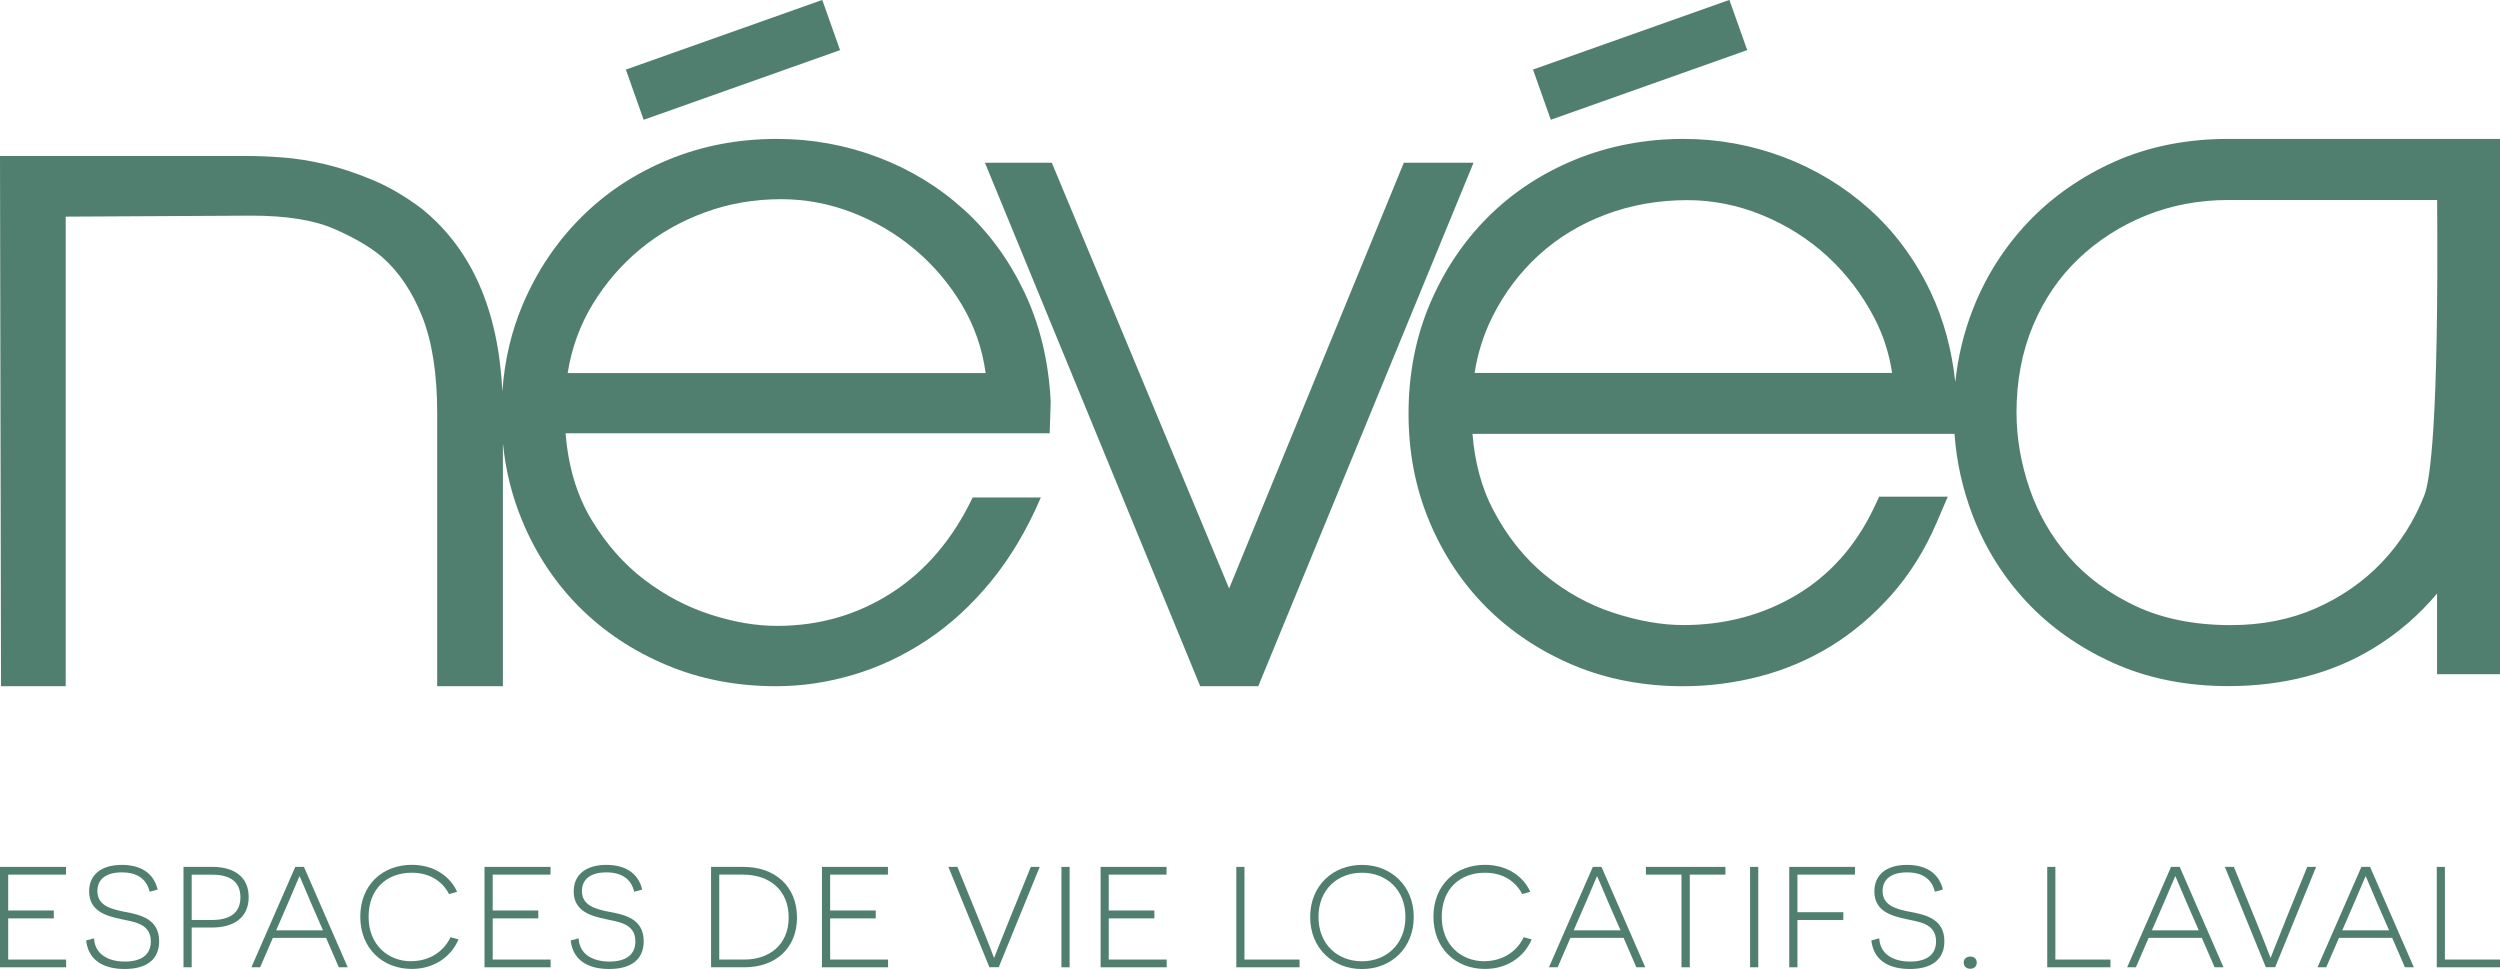 <svg xmlns="http://www.w3.org/2000/svg" id="Calque_1" viewBox="0 0 423.84 164.28"><defs><style>.cls-1{fill:#507f70;}</style></defs><polygon class="cls-1" points="249.82 27.59 238 27.59 208.38 99.77 178.32 27.59 166.98 27.59 203.48 116.34 213.32 116.34 249.82 27.59"></polygon><rect class="cls-1" x="260.4" y="5.65" width="35.33" height="9.03" transform="translate(12.59 93.52) rotate(-19.53)"></rect><path class="cls-1" d="M377.76,23.55c-7.05,0-13.53,1.3-19.25,3.85-5.69,2.54-10.64,6-14.69,10.28-4.05,4.27-7.2,9.24-9.36,14.79-1.54,3.94-2.52,8.06-2.97,12.3-.59-5.5-1.97-10.61-4.16-15.23-2.6-5.49-6.09-10.22-10.37-14.06-4.26-3.82-9.16-6.8-14.58-8.85-5.41-2.04-11.11-3.08-16.95-3.08-6.49,0-12.66,1.18-18.35,3.5-5.7,2.33-10.7,5.62-14.86,9.79-4.15,4.16-7.46,9.13-9.84,14.77-2.38,5.65-3.58,11.87-3.58,18.49s1.18,12.65,3.51,18.24c2.33,5.6,5.59,10.52,9.7,14.63,4.11,4.11,9.05,7.4,14.68,9.78,5.65,2.38,11.92,3.59,18.64,3.59,4.38,0,8.76-.56,12.99-1.66,4.27-1.11,8.32-2.83,12.05-5.11,3.72-2.28,7.17-5.2,10.27-8.68,3.11-3.5,5.7-7.64,7.69-12.28l1.89-4.41h-11.63l-.85,1.81c-3.04,6.44-7.44,11.42-13.09,14.81-5.7,3.42-12.18,5.15-19.24,5.15-3.7,0-7.71-.71-11.94-2.1-4.17-1.37-8.07-3.54-11.59-6.44-3.49-2.88-6.45-6.6-8.78-11.08-1.9-3.63-3.06-7.92-3.46-12.79h81.72c.34,4.69,1.35,9.28,3.02,13.67,2.1,5.54,5.2,10.52,9.2,14.8,4,4.28,8.95,7.77,14.69,10.36,5.78,2.61,12.34,3.93,19.5,3.93,9.36,0,17.66-2.17,24.66-6.45,4.1-2.5,7.69-5.6,10.74-9.24v13.67h10.68V23.55h-46.08Zm-127.76,39.66c.53-3.38,1.55-6.59,3.05-9.57,2-3.99,4.65-7.5,7.87-10.43,3.22-2.93,7.02-5.23,11.3-6.84,4.3-1.62,8.96-2.44,13.85-2.44,4.34,0,8.62,.86,12.74,2.56,4.15,1.71,7.87,4.08,11.06,7.02,3.19,2.95,5.85,6.45,7.91,10.41,1.51,2.91,2.51,6.03,3,9.3h-70.77Zm161.05,20.67c-1.7,4.36-4.15,8.22-7.27,11.49-3.12,3.26-6.88,5.87-11.2,7.77-4.29,1.89-9.12,2.84-14.36,2.84-6.14,0-11.55-1.08-16.08-3.2-4.56-2.14-8.37-4.93-11.33-8.32-2.98-3.41-5.23-7.29-6.7-11.55-1.48-4.31-2.24-8.67-2.24-12.97,0-5.36,.94-10.31,2.79-14.72,1.84-4.4,4.42-8.2,7.67-11.3,3.27-3.13,7.12-5.61,11.45-7.37,4.32-1.75,9.02-2.64,13.97-2.64h35.43c.29,37.87-1.21,47.57-2.14,49.96Z"></path><rect class="cls-1" x="106.6" y="5.65" width="35.33" height="9.03" transform="translate(3.75 42.11) rotate(-19.53)"></rect><path class="cls-1" d="M163.4,35.53c-4.24-3.85-9.1-6.81-14.57-8.88-5.47-2.06-11.17-3.1-17.08-3.1-6.59,0-12.73,1.17-18.42,3.52-5.69,2.34-10.64,5.61-14.82,9.8-4.19,4.19-7.48,9.1-9.88,14.74-1.94,4.57-3.09,9.48-3.46,14.74-.68-13.81-5.22-24.14-13.65-30.95-2.78-2.1-5.57-3.73-8.35-4.89-2.78-1.16-5.45-2.05-8-2.65-2.55-.61-4.96-.99-7.22-1.16-2.26-.17-4.21-.25-5.83-.25H0L.17,116.34H11.14V36.73l31.49-.17c5.92,0,10.58,.75,14.01,2.24,3.42,1.49,6.12,3.07,8.09,4.73,2.9,2.54,5.19,5.94,6.87,10.2,1.68,4.26,2.52,9.7,2.52,16.34v46.27h11.14v-41.23c.45,4.62,1.54,9.01,3.27,13.17,2.34,5.64,5.58,10.53,9.71,14.66,4.13,4.13,9.04,7.4,14.74,9.8s11.89,3.6,18.59,3.6c4.36,0,8.71-.64,13.06-1.93,4.35-1.28,8.51-3.24,12.48-5.86,3.96-2.62,7.59-5.95,10.89-9.97,3.29-4.02,6.11-8.76,8.46-14.24h-11.56c-3.35,7.03-7.93,12.42-13.73,16.16-5.81,3.74-12.28,5.61-19.43,5.61-3.58,0-7.34-.64-11.31-1.93-3.96-1.28-7.68-3.24-11.14-5.86-3.46-2.62-6.45-6-8.96-10.13-2.51-4.13-3.99-9.04-4.44-14.74h82.07l.17-5.36c-.34-6.81-1.82-12.98-4.44-18.51-2.63-5.53-6.06-10.22-10.3-14.07Zm-67.16,27.72c.67-4.24,2.09-8.15,4.27-11.72,2.18-3.57,4.86-6.67,8.04-9.3,3.18-2.62,6.81-4.69,10.89-6.2,4.07-1.51,8.4-2.26,12.98-2.26,4.13,0,8.15,.75,12.06,2.26,3.91,1.51,7.45,3.6,10.64,6.28,3.18,2.68,5.83,5.81,7.96,9.38,2.12,3.57,3.46,7.43,4.02,11.56H96.24Z"></path><polygon class="cls-1" points="1.39 155.7 9.12 155.7 9.12 154.36 1.39 154.36 1.39 148.28 11.19 148.28 11.19 146.97 0 146.97 0 163.99 11.21 163.99 11.21 162.68 1.39 162.68 1.39 155.7"></polygon><path class="cls-1" d="M21.23,154.61c-2.43-.49-4.72-1.07-4.72-3.55,0-1.95,1.41-3.16,4.14-3.16s4.23,1.22,4.72,3.28l1.36-.37c-.7-2.89-2.99-4.18-6.08-4.18-3.5,0-5.54,1.68-5.54,4.5,0,3.38,2.97,4.16,5.3,4.67,2.12,.49,5.16,.68,5.16,3.79,0,2.31-1.65,3.43-4.4,3.43s-5.08-1.17-5.23-3.94l-1.34,.36c.44,3.89,3.7,4.84,6.52,4.84,3.7,0,5.86-1.58,5.86-4.72,0-3.77-3.19-4.47-5.74-4.96Z"></path><path class="cls-1" d="M35.92,146.97h-4.81v17.02h1.39v-6.74h3.43c3.89,0,6.23-1.82,6.23-5.16s-2.33-5.13-6.23-5.13Zm.03,9h-3.45v-7.68h3.45c2.99,0,4.81,1.14,4.81,3.84,0,2.53-1.65,3.84-4.81,3.84Z"></path><path class="cls-1" d="M50.06,146.97l-7.44,17.02h1.48l2.16-4.99h9.02l2.16,4.99h1.51l-7.42-17.02h-1.48Zm4.69,10.75h-7.93l2.07-4.77c.68-1.58,1.85-4.35,1.87-4.38h.05s1.19,2.82,1.87,4.4l2.07,4.74Z"></path><path class="cls-1" d="M69.76,162.97c-4.06,0-7.27-2.85-7.27-7.54s3.04-7.47,7.32-7.47c4.04,0,5.76,2.5,6.32,3.62l1.36-.39c-1.07-2.46-3.75-4.57-7.68-4.57-4.96,0-8.73,3.4-8.73,8.8s3.82,8.85,8.73,8.85c3.57,0,6.57-1.85,7.93-5.01l-1.36-.37c-1.19,2.53-3.7,4.06-6.62,4.06Z"></path><polygon class="cls-1" points="83.53 155.7 91.26 155.7 91.26 154.36 83.53 154.36 83.53 148.28 93.33 148.28 93.33 146.97 82.14 146.97 82.14 163.99 93.35 163.99 93.35 162.68 83.53 162.68 83.53 155.7"></polygon><path class="cls-1" d="M103.38,154.61c-2.43-.49-4.72-1.07-4.72-3.55,0-1.95,1.41-3.16,4.14-3.16s4.23,1.22,4.72,3.28l1.36-.37c-.71-2.89-2.99-4.18-6.08-4.18-3.5,0-5.54,1.68-5.54,4.5,0,3.38,2.97,4.16,5.3,4.67,2.12,.49,5.16,.68,5.16,3.79,0,2.31-1.65,3.43-4.4,3.43s-5.08-1.17-5.23-3.94l-1.34,.36c.44,3.89,3.7,4.84,6.52,4.84,3.7,0,5.86-1.58,5.86-4.72,0-3.77-3.19-4.47-5.74-4.96Z"></path><path class="cls-1" d="M126.05,146.97h-5.5v17.02h5.69c5.13,0,8.88-3.14,8.88-8.44s-3.74-8.58-9.07-8.58Zm.15,15.71h-4.26v-14.4h4.06c4.4,0,7.71,2.58,7.71,7.27s-3.36,7.13-7.51,7.13Z"></path><polygon class="cls-1" points="140.74 155.7 148.47 155.7 148.47 154.36 140.74 154.36 140.74 148.28 150.54 148.28 150.54 146.97 139.35 146.97 139.35 163.99 150.56 163.99 150.56 162.68 140.74 162.68 140.74 155.7"></polygon><path class="cls-1" d="M170.99,156.26c-1.46,3.55-2.41,6.06-2.43,6.1h-.05s-.97-2.6-2.46-6.23l-3.74-9.17h-1.53l6.96,17.02h1.58l6.95-17.02h-1.51l-3.77,9.29Z"></path><rect class="cls-1" x="179.95" y="146.97" width="1.39" height="17.02"></rect><polygon class="cls-1" points="187.97 155.7 195.71 155.7 195.71 154.36 187.97 154.36 187.97 148.28 197.77 148.28 197.77 146.97 186.59 146.97 186.59 163.99 197.8 163.99 197.8 162.68 187.97 162.68 187.97 155.7"></polygon><polygon class="cls-1" points="210.98 146.97 209.6 146.97 209.6 163.99 220.32 163.99 220.32 162.68 210.98 162.68 210.98 146.97"></polygon><path class="cls-1" d="M230.9,146.63c-4.91,0-8.78,3.5-8.78,8.83s3.87,8.83,8.78,8.83,8.78-3.5,8.78-8.83-3.89-8.83-8.78-8.83Zm0,16.34c-4.11,0-7.37-2.85-7.37-7.52s3.26-7.49,7.37-7.49,7.37,2.82,7.37,7.49-3.28,7.52-7.37,7.52Z"></path><path class="cls-1" d="M251.7,162.97c-4.06,0-7.27-2.85-7.27-7.54s3.04-7.47,7.32-7.47c4.04,0,5.76,2.5,6.32,3.62l1.36-.39c-1.07-2.46-3.75-4.57-7.68-4.57-4.96,0-8.73,3.4-8.73,8.8s3.82,8.85,8.73,8.85c3.57,0,6.57-1.85,7.93-5.01l-1.36-.37c-1.19,2.53-3.7,4.06-6.62,4.06Z"></path><path class="cls-1" d="M270.04,146.97l-7.44,17.02h1.48l2.16-4.99h9.02l2.16,4.99h1.51l-7.42-17.02h-1.48Zm4.69,10.75h-7.93l2.07-4.77c.68-1.58,1.85-4.35,1.87-4.38h.05s1.19,2.82,1.87,4.4l2.07,4.74Z"></path><polygon class="cls-1" points="279.04 148.28 285.07 148.28 285.07 163.99 286.48 163.99 286.48 148.28 292.52 148.28 292.52 146.97 279.04 146.97 279.04 148.28"></polygon><rect class="cls-1" x="296.7" y="146.97" width="1.39" height="17.02"></rect><polygon class="cls-1" points="303.34 163.99 304.73 163.99 304.73 155.97 312.51 155.97 312.51 154.65 304.73 154.65 304.73 148.28 314.48 148.28 314.48 146.97 303.34 146.97 303.34 163.99"></polygon><path class="cls-1" d="M323.89,154.61c-2.43-.49-4.72-1.07-4.72-3.55,0-1.95,1.41-3.16,4.14-3.16s4.23,1.22,4.72,3.28l1.36-.37c-.7-2.89-2.99-4.18-6.08-4.18-3.5,0-5.54,1.68-5.54,4.5,0,3.38,2.97,4.16,5.3,4.67,2.12,.49,5.16,.68,5.16,3.79,0,2.31-1.65,3.43-4.4,3.43s-5.08-1.17-5.23-3.94l-1.34,.36c.44,3.89,3.7,4.84,6.52,4.84,3.7,0,5.86-1.58,5.86-4.72,0-3.77-3.19-4.47-5.74-4.96Z"></path><path class="cls-1" d="M334.04,162.17c-.71,0-1.12,.44-1.12,1.02s.39,1.05,1.12,1.05c.68,0,1.09-.46,1.09-1.05s-.39-1.02-1.09-1.02Z"></path><polygon class="cls-1" points="348.46 146.97 347.08 146.97 347.08 163.99 357.8 163.99 357.8 162.68 348.46 162.68 348.46 146.97"></polygon><path class="cls-1" d="M368.07,146.97l-7.44,17.02h1.48l2.16-4.99h9.02l2.16,4.99h1.51l-7.42-17.02h-1.48Zm4.69,10.75h-7.93l2.07-4.77c.68-1.58,1.85-4.35,1.87-4.38h.05s1.19,2.82,1.87,4.4l2.07,4.74Z"></path><path class="cls-1" d="M387.4,156.26c-1.46,3.55-2.41,6.06-2.43,6.1h-.05s-.97-2.6-2.46-6.23l-3.74-9.17h-1.53l6.95,17.02h1.58l6.95-17.02h-1.51l-3.77,9.29Z"></path><path class="cls-1" d="M400.34,146.97l-7.44,17.02h1.48l2.16-4.99h9.02l2.16,4.99h1.51l-7.42-17.02h-1.48Zm4.69,10.75h-7.93l2.07-4.77c.68-1.58,1.85-4.35,1.87-4.38h.05s1.19,2.82,1.87,4.4l2.07,4.74Z"></path><polygon class="cls-1" points="414.5 146.97 413.12 146.97 413.12 163.99 423.84 163.99 423.84 162.68 414.5 162.68 414.5 146.97"></polygon></svg>
